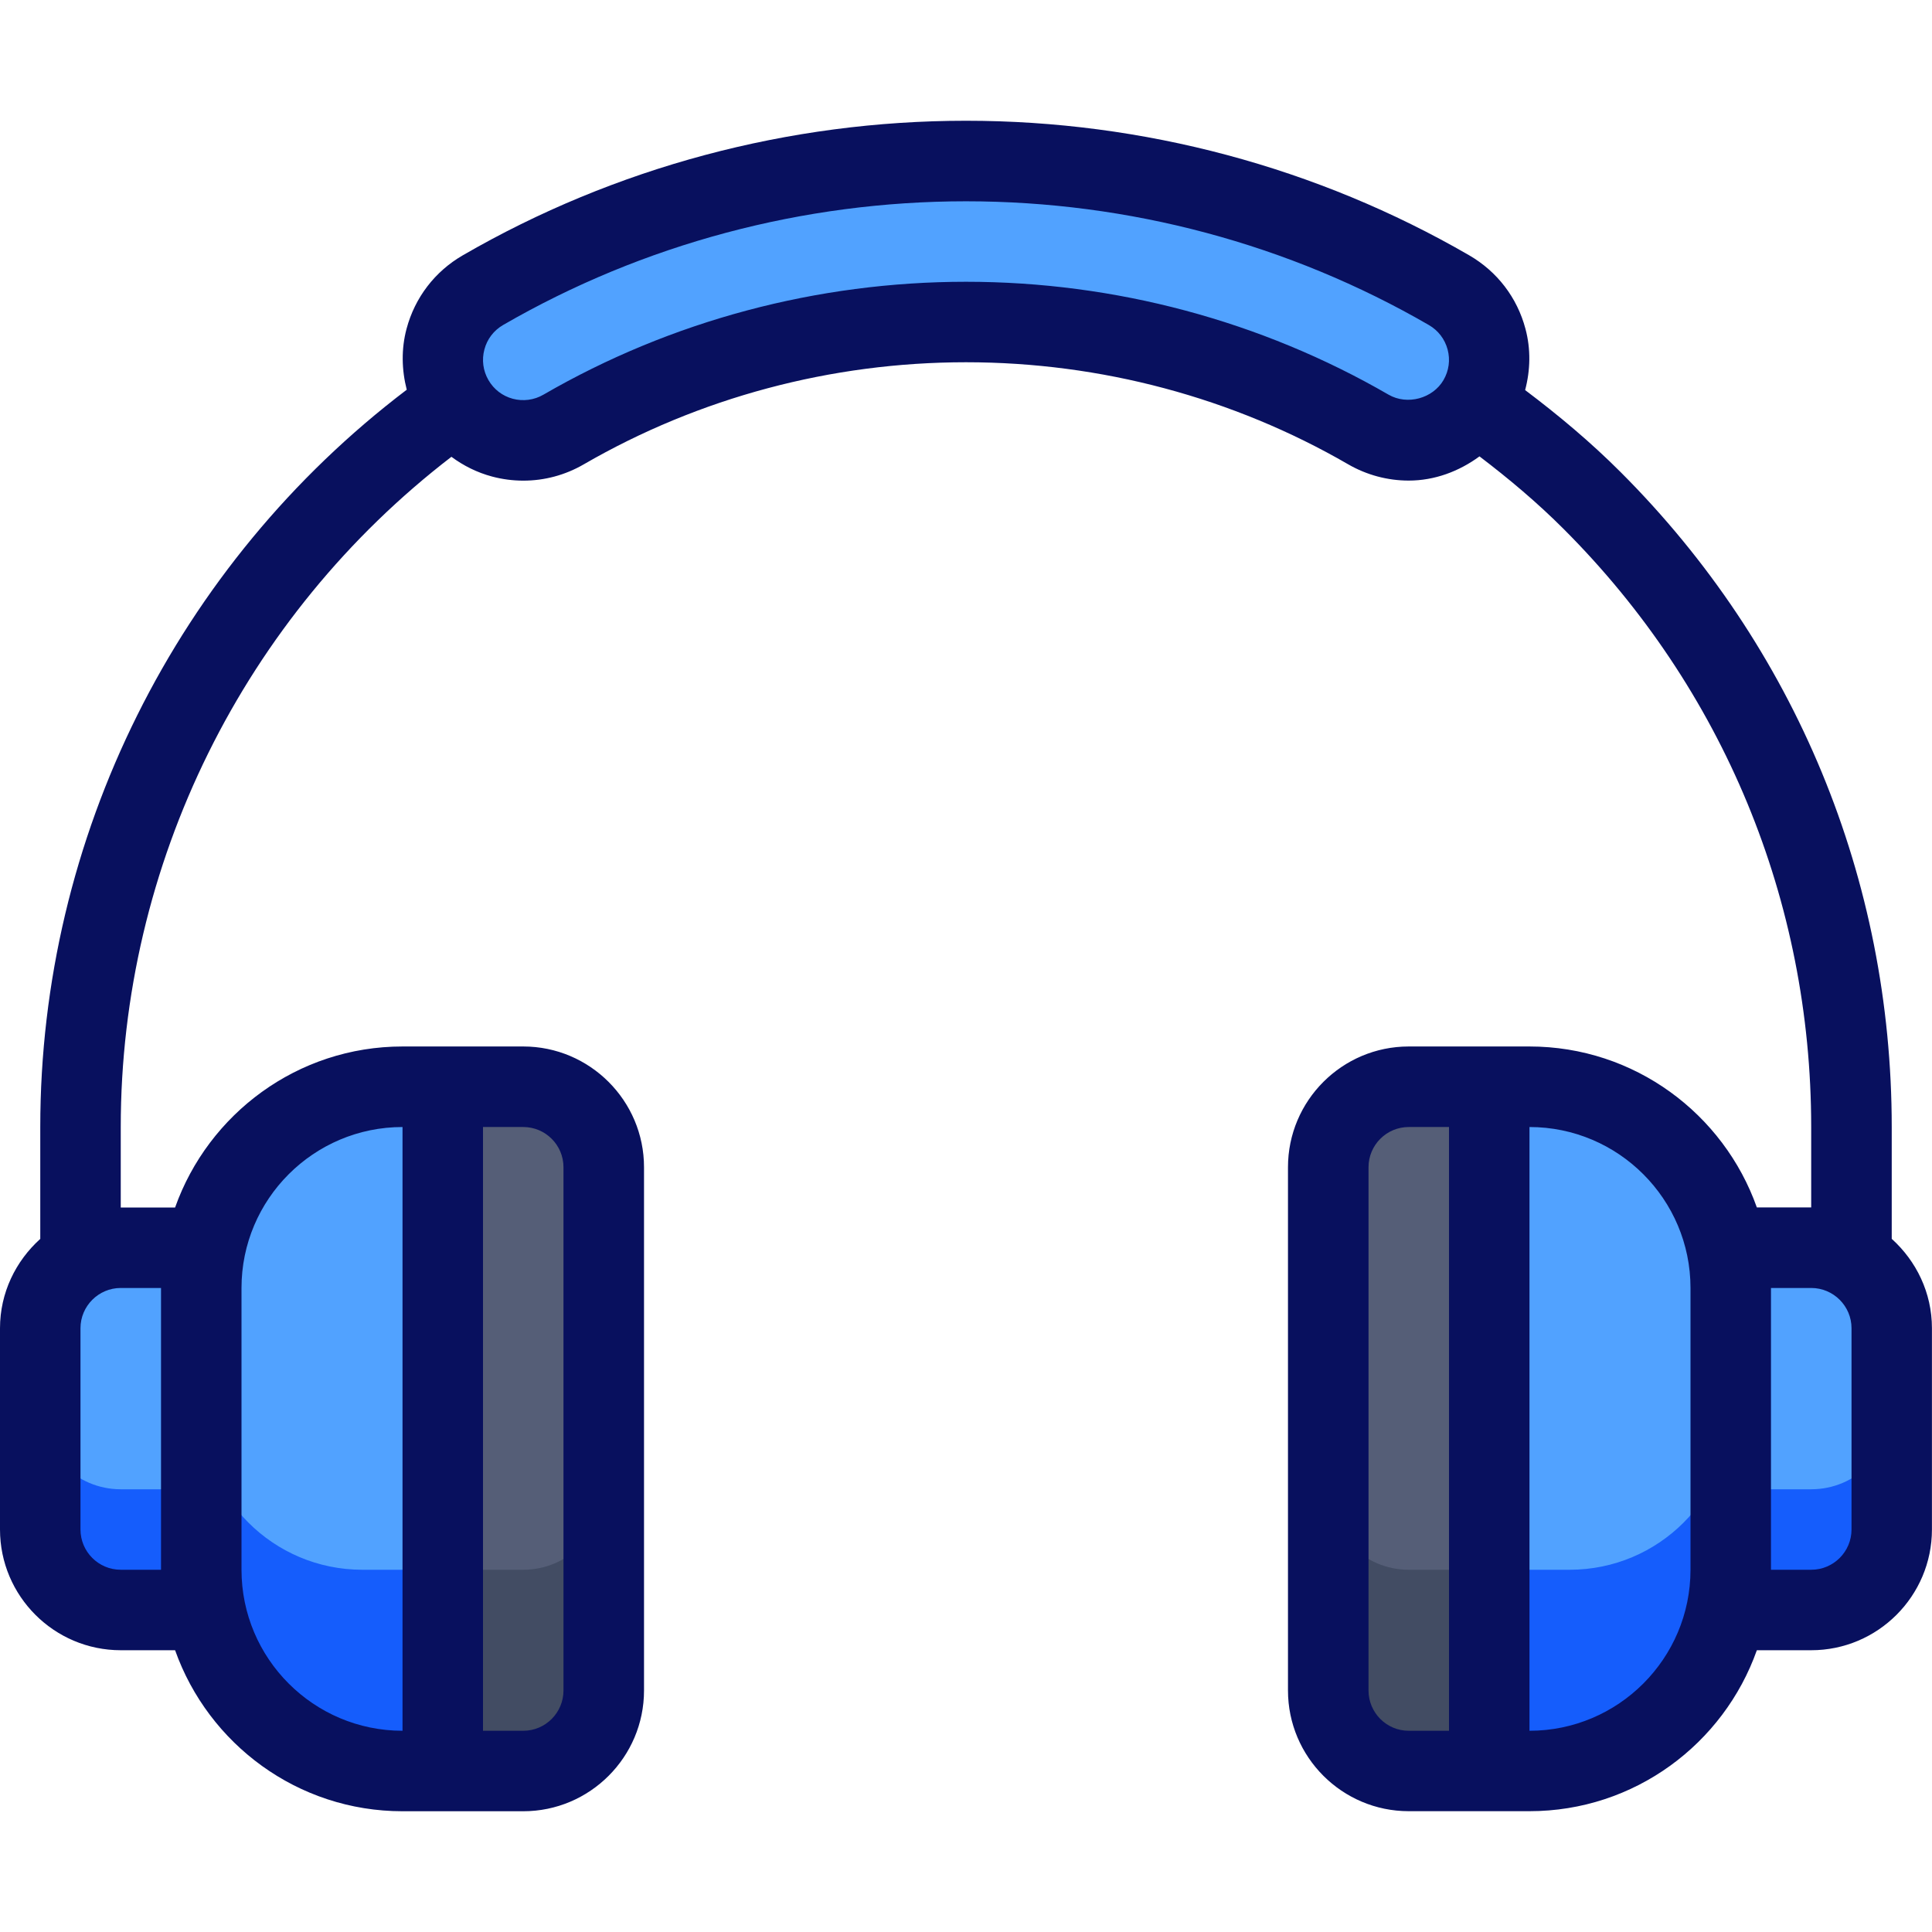 <svg width="32" height="32" viewBox="0 0 32 32" fill="none" xmlns="http://www.w3.org/2000/svg">
<path d="M23.332 7.293C23.105 7.293 22.875 7.235 22.665 7.113C20.653 5.948 18.348 5.333 16 5.333C13.652 5.333 11.347 5.948 9.335 7.113C8.697 7.483 7.881 7.265 7.513 6.627C7.144 5.99 7.361 5.174 7.999 4.805C10.417 3.406 13.183 2.666 16.001 2.666C18.818 2.666 21.585 3.406 24.002 4.805C24.639 5.174 24.857 5.99 24.488 6.627C24.241 7.055 23.793 7.293 23.333 7.293H23.332Z" fill="#51A2FF"/>
<path d="M6 26.667H2C1.263 26.667 0.667 26.07 0.667 25.333V22C0.667 21.263 1.263 20.667 2 20.667H6V26.667Z" fill="#51A2FF"/>
<path d="M0.667 23.333V25.333C0.667 26.07 1.263 26.667 2 26.667H6V24.667H2C1.263 24.667 0.667 24.07 0.667 23.333Z" fill="#155DFC"/>
<path d="M8.667 29.333H6.667C4.826 29.333 3.333 27.841 3.333 26V21.333C3.333 19.493 4.826 18 6.667 18H8.667C9.403 18 10 18.597 10 19.333V28C10 28.737 9.403 29.333 8.667 29.333Z" fill="#51A2FF"/>
<path d="M8.667 26H6C4.527 26 3.333 24.806 3.333 23.333V26C3.333 27.841 4.826 29.333 6.667 29.333H8.667C9.403 29.333 10 28.737 10 28V24.667C10 25.403 9.403 26 8.667 26Z" fill="#155DFC"/>
<path d="M7.333 18H8.667C9.403 18 10 18.597 10 19.333V28C10 28.737 9.403 29.333 8.667 29.333H7.333V18Z" fill="#555E77"/>
<path d="M8.667 26H7.333V29.333H8.667C9.403 29.333 10 28.737 10 28V24.667C10 25.403 9.403 26 8.667 26Z" fill="#424C63"/>
<path d="M26 26.667H30C30.737 26.667 31.333 26.07 31.333 25.333V22C31.333 21.263 30.737 20.667 30 20.667H26V26.667Z" fill="#51A2FF"/>
<path d="M31.333 23.333V25.333C31.333 26.07 30.737 26.667 30 26.667H26V24.667H30C30.737 24.667 31.333 24.07 31.333 23.333Z" fill="#155DFC"/>
<path d="M23.333 29.333H25.333C27.174 29.333 28.667 27.841 28.667 26V21.333C28.667 19.493 27.174 18 25.333 18H23.333C22.597 18 22 18.597 22 19.333V28C22 28.737 22.597 29.333 23.333 29.333Z" fill="#51A2FF"/>
<path d="M23.333 26H26C27.473 26 28.667 24.806 28.667 23.333V26C28.667 27.841 27.174 29.333 25.333 29.333H23.333C22.597 29.333 22 28.737 22 28V24.667C22 25.403 22.597 26 23.333 26Z" fill="#155DFC"/>
<path d="M24.667 18H23.333C22.597 18 22 18.597 22 19.333V28C22 28.737 22.597 29.333 23.333 29.333H24.667V18Z" fill="#555E77"/>
<path d="M23.333 26H24.667V29.333H23.333C22.597 29.333 22 28.737 22 28V24.667C22 25.403 22.597 26 23.333 26Z" fill="#424C63"/>
<path d="M31.333 20.52V18.667C31.333 14.568 29.739 10.716 26.845 7.822C26.349 7.325 25.813 6.877 25.261 6.461C25.348 6.131 25.357 5.783 25.266 5.445C25.129 4.929 24.798 4.497 24.335 4.229C21.817 2.771 18.934 2 16 2C13.066 2 10.183 2.771 7.665 4.229C7.203 4.496 6.872 4.928 6.734 5.445C6.644 5.781 6.653 6.127 6.737 6.455C2.929 9.345 0.667 13.868 0.667 18.667V20.52C0.261 20.886 0 21.411 0 22V25.333C0 26.436 0.897 27.333 2 27.333H2.9C3.451 28.885 4.929 30 6.667 30H8.667C9.769 30 10.667 29.103 10.667 28V19.333C10.667 18.231 9.769 17.333 8.667 17.333H6.667C4.929 17.333 3.451 18.449 2.9 20H2V18.667C2 14.313 4.04 10.207 7.477 7.566C7.677 7.714 7.903 7.827 8.15 7.893C8.322 7.939 8.497 7.961 8.669 7.961C9.017 7.961 9.36 7.87 9.669 7.691C11.579 6.585 13.769 6 16 6C18.231 6 20.421 6.585 22.331 7.691C22.636 7.867 22.982 7.96 23.332 7.96C23.763 7.96 24.167 7.807 24.505 7.559C24.991 7.929 25.463 8.325 25.901 8.764C28.544 11.407 29.999 14.923 29.999 18.666V19.999H29.099C28.549 18.448 27.071 17.333 25.333 17.333H23.333C22.23 17.333 21.333 18.23 21.333 19.333V27.999C21.333 29.102 22.23 29.999 23.333 29.999H25.333C27.071 29.999 28.549 28.884 29.099 27.333H29.999C31.102 27.333 31.999 26.435 31.999 25.333V21.999C31.999 21.411 31.739 20.886 31.333 20.519L31.333 20.52ZM8.667 18.667C9.035 18.667 9.333 18.966 9.333 19.333V28C9.333 28.367 9.035 28.667 8.667 28.667H8V18.667H8.667ZM4 21.333C4 19.863 5.196 18.667 6.667 18.667V28.667C5.196 28.667 4 27.471 4 26V21.333ZM2.667 21.333V26H2C1.632 26 1.333 25.701 1.333 25.333V22C1.333 21.633 1.632 21.333 2 21.333H2.667ZM22.999 6.537C20.886 5.314 18.465 4.667 16 4.667C13.535 4.667 11.114 5.313 9.001 6.537C8.846 6.627 8.665 6.65 8.494 6.605C8.322 6.559 8.179 6.449 8.09 6.295C8.001 6.141 7.977 5.961 8.023 5.789C8.068 5.617 8.178 5.473 8.333 5.383C10.649 4.043 13.3 3.334 16 3.334C18.7 3.334 21.351 4.043 23.667 5.384C23.821 5.473 23.931 5.617 23.977 5.789C24.023 5.961 23.999 6.14 23.909 6.295C23.732 6.6 23.309 6.716 22.999 6.537ZM23.333 28.667C22.965 28.667 22.667 28.367 22.667 28V19.333C22.667 18.966 22.965 18.667 23.333 18.667H24V28.667H23.333ZM28 26C28 27.471 26.804 28.667 25.333 28.667V18.667C26.804 18.667 28 19.863 28 21.333V26ZM30.667 25.333C30.667 25.701 30.368 26 30 26H29.333V21.333H30C30.368 21.333 30.667 21.633 30.667 22V25.333Z" fill="#08105E"/>
</svg>
